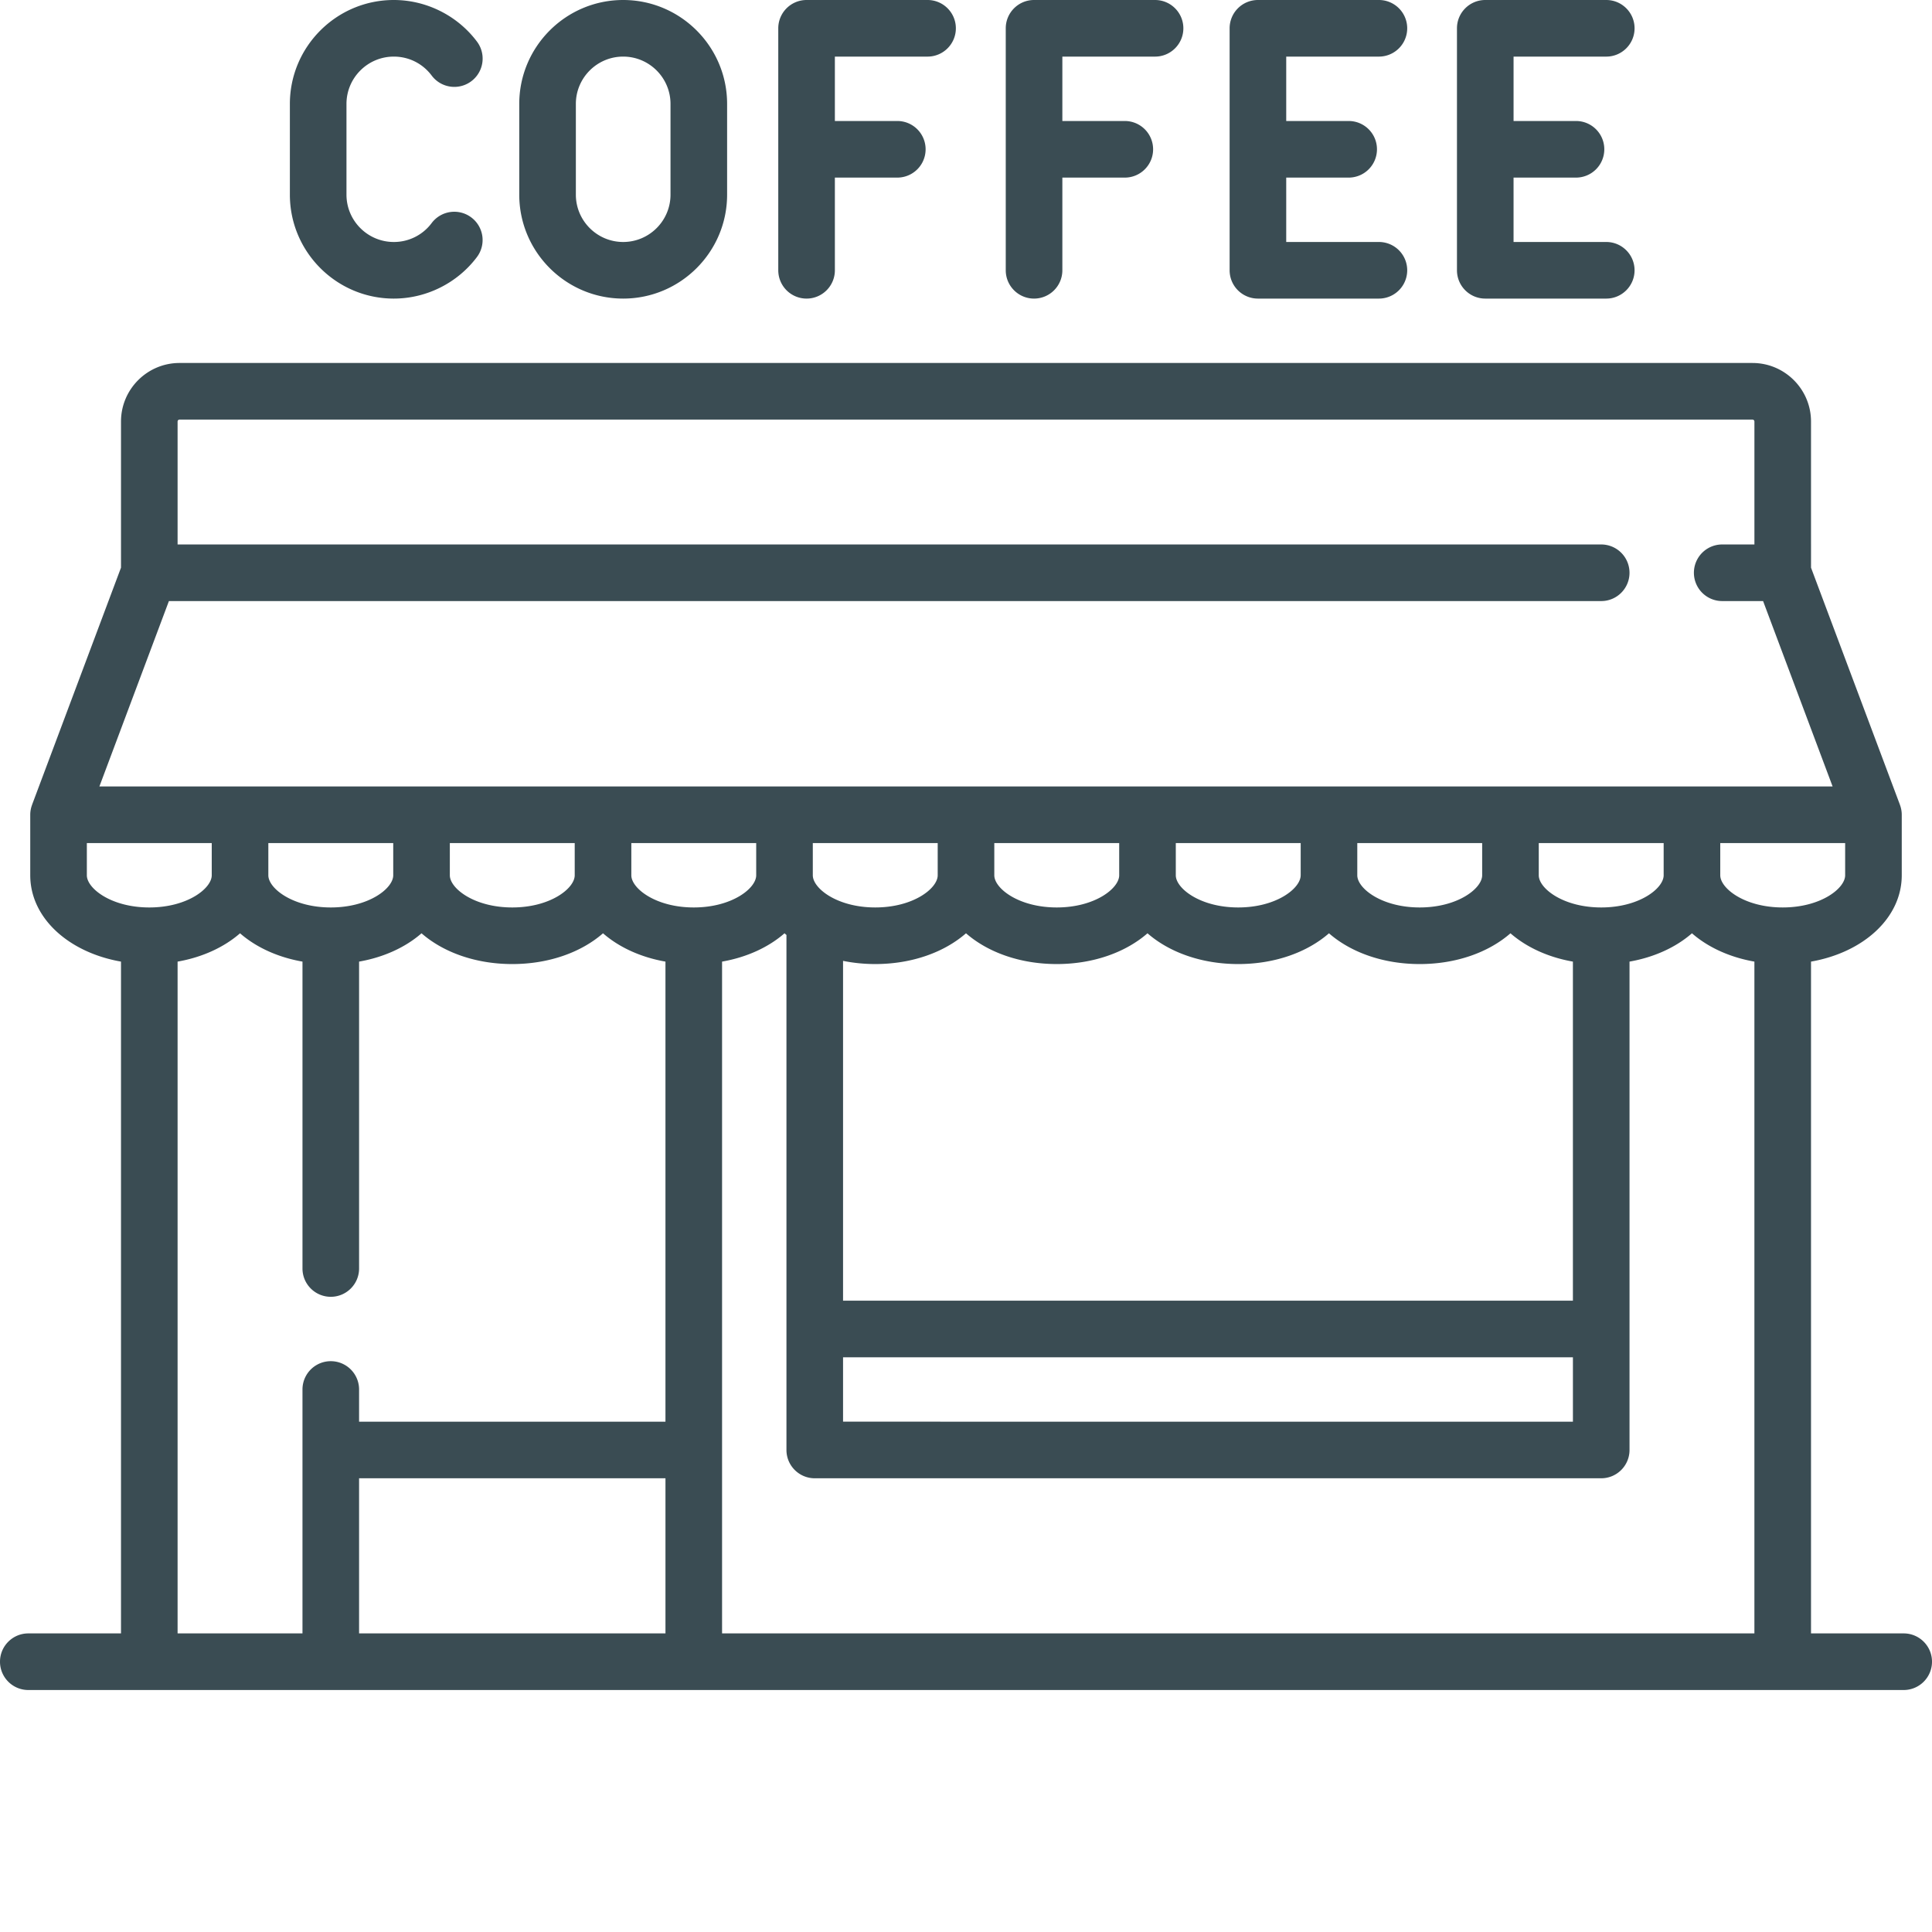 <svg xmlns="http://www.w3.org/2000/svg" version="1.1" xmlns:xlink="http://www.w3.org/1999/xlink" xmlns:svgjs="http://svgjs.com/svgjs" width="512" height="512" x="0" y="0" viewBox="0 0 512 512" style="enable-background:new 0 0 512 512" xml:space="preserve" class=""><g><path d="M504.5 432.871h-24.563V254.836c13.954-2.45 24.047-11.621 24.047-22.883v-16.031c0-.93-.175-1.809-.48-2.629l.004-.008-23.57-62.851V111.71c0-8.555-6.961-15.516-15.516-15.516H47.582c-8.559 0-15.516 6.961-15.516 15.516v38.723L8.492 213.285l.008.008a7.443 7.443 0 0 0-.484 2.629v16.031c0 11.262 10.097 20.434 24.05 22.883V432.87H7.5c-4.14 0-7.5 3.36-7.5 7.5s3.36 7.5 7.5 7.5h497c4.14 0 7.5-3.36 7.5-7.5s-3.36-7.5-7.5-7.5zM95.16 391.758h81.195v41.113H95.16zm72.149-168.336h33.093v8.531c0 3.477-6.445 8.531-16.547 8.531-10.101 0-16.546-5.054-16.546-8.53zm24.046 31.414c6.602-1.16 12.336-3.824 16.547-7.504.176.152.348.309.528.453 0 .067-.012.133-.012.2v136.273c0 4.14 3.36 7.5 7.5 7.5H424.34c4.14 0 7.5-3.36 7.5-7.5V254.836c6.597-1.16 12.332-3.824 16.547-7.504 4.21 3.68 9.945 6.344 16.547 7.504V432.87H191.355zm105.243-22.883c0 3.477-6.45 8.531-16.547 8.531-10.102 0-16.551-5.054-16.551-8.53v-8.532h33.098zm-16.551 23.531c9.738 0 18.305-3.136 24.05-8.152 5.743 5.016 14.31 8.152 24.048 8.152 9.734 0 18.304-3.136 24.046-8.152 5.743 5.016 14.313 8.152 24.047 8.152 9.739 0 18.309-3.136 24.051-8.152 4.215 3.68 9.945 6.344 16.547 7.504v89.86H223.418V254.64c2.707.547 5.562.843 8.531.843 9.739 0 18.309-3.136 24.051-8.152 5.742 5.016 14.313 8.152 24.047 8.152zm64.644-23.53c0 3.476-6.445 8.53-16.546 8.53-10.102 0-16.547-5.054-16.547-8.53v-8.532h33.097v8.531zm48.098 0c0 3.476-6.445 8.53-16.547 8.53-10.101 0-16.547-5.054-16.547-8.53v-8.532h33.094zm48.098 0c0 3.476-6.446 8.53-16.547 8.53-10.102 0-16.55-5.054-16.55-8.53v-8.532h33.097zM223.418 359.694H416.84v17.063H223.418zM248.5 231.953c0 3.477-6.445 8.531-16.547 8.531s-16.55-5.054-16.55-8.53v-8.532H248.5zm240.484 0c0 3.477-6.449 8.531-16.546 8.531-10.102 0-16.551-5.054-16.551-8.53v-8.532h33.097zM47.582 111.195h416.84c.281 0 .516.23.516.516v32.578h-8.536a7.5 7.5 0 1 0 0 15h10.836l18.422 49.133H26.34l18.422-49.133h379.574c4.144 0 7.5-3.355 7.5-7.5a7.5 7.5 0 0 0-7.5-7.5H47.063v-32.578c0-.285.234-.516.519-.516zm71.629 112.227h33.094v8.531c0 3.477-6.446 8.531-16.547 8.531-10.102 0-16.547-5.054-16.547-8.53zm-31.55 17.062c-10.102 0-16.548-5.054-16.548-8.53v-8.532h33.098v8.531c0 3.477-6.45 8.531-16.55 8.531zm-64.645-8.53v-8.532h33.097v8.531c0 3.477-6.449 8.531-16.547 8.531-10.101 0-16.55-5.054-16.55-8.53zm24.047 22.882c6.601-1.16 12.335-3.824 16.55-7.504 4.211 3.68 9.946 6.344 16.547 7.504v81.328c0 4.14 3.36 7.5 7.5 7.5s7.5-3.36 7.5-7.5v-81.328c6.602-1.16 12.336-3.824 16.547-7.504 5.742 5.016 14.313 8.152 24.05 8.152 9.735 0 18.306-3.136 24.048-8.152 4.215 3.68 9.949 6.344 16.547 7.504v121.922H95.16v-8.531a7.5 7.5 0 1 0-15 0v64.644H47.063zM104.363 79.129c8.614 0 16.848-4.113 22.028-11.008a7.498 7.498 0 0 0-1.493-10.5 7.5 7.5 0 0 0-10.5 1.488 12.444 12.444 0 0 1-10.035 5.02c-6.918 0-12.543-5.625-12.543-12.54V27.54C91.82 20.625 97.445 15 104.363 15c3.985 0 7.645 1.832 10.04 5.027a7.499 7.499 0 1 0 12-9C121.222 4.121 112.983 0 104.362 0 89.176 0 76.82 12.355 76.82 27.543V51.59c0 15.183 12.356 27.539 27.543 27.539zM165.148 79.129c15.188 0 27.543-12.356 27.543-27.54V27.54C192.691 12.355 180.336 0 165.148 0c-15.183 0-27.539 12.355-27.539 27.54v24.05c0 15.183 12.356 27.539 27.54 27.539zm-12.539-51.59c0-6.914 5.625-12.539 12.54-12.539 6.917 0 12.542 5.625 12.542 12.54v24.05c0 6.914-5.625 12.539-12.543 12.539-6.914 0-12.539-5.625-12.539-12.54zM213.75 79.129c4.14 0 7.5-3.36 7.5-7.5V47.066h16.547a7.5 7.5 0 1 0 0-15H221.25V15h24.563c4.14 0 7.5-3.36 7.5-7.5s-3.36-7.5-7.5-7.5H213.75a7.5 7.5 0 0 0-7.5 7.5v64.129a7.5 7.5 0 0 0 7.5 7.5zM333.363 79.129h32.063a7.5 7.5 0 1 0 0-15h-24.563V47.066h16.547a7.5 7.5 0 0 0 7.5-7.5c0-4.144-3.355-7.5-7.5-7.5h-16.547V15h24.563a7.5 7.5 0 1 0 0-15h-32.063a7.5 7.5 0 0 0-7.5 7.5v64.129a7.5 7.5 0 0 0 7.5 7.5zM274.035 79.129a7.5 7.5 0 0 0 7.5-7.5V47.066h16.55c4.142 0 7.5-3.359 7.5-7.5a7.5 7.5 0 0 0-7.5-7.5h-16.55V15h24.567c4.14 0 7.5-3.36 7.5-7.5s-3.36-7.5-7.5-7.5h-32.067c-4.14 0-7.5 3.36-7.5 7.5v64.129c0 4.14 3.36 7.5 7.5 7.5zM393.61 79.129h32.066c4.14 0 7.5-3.36 7.5-7.5s-3.36-7.5-7.5-7.5h-24.567V47.066h16.547a7.5 7.5 0 0 0 7.5-7.5c0-4.144-3.355-7.5-7.5-7.5H401.11V15h24.567c4.14 0 7.5-3.36 7.5-7.5s-3.36-7.5-7.5-7.5h-32.067c-4.14 0-7.5 3.36-7.5 7.5v64.129c0 4.14 3.36 7.5 7.5 7.5zm0 0" fill="#3A4C53" data-original="#000000" class=""></path></g></svg>